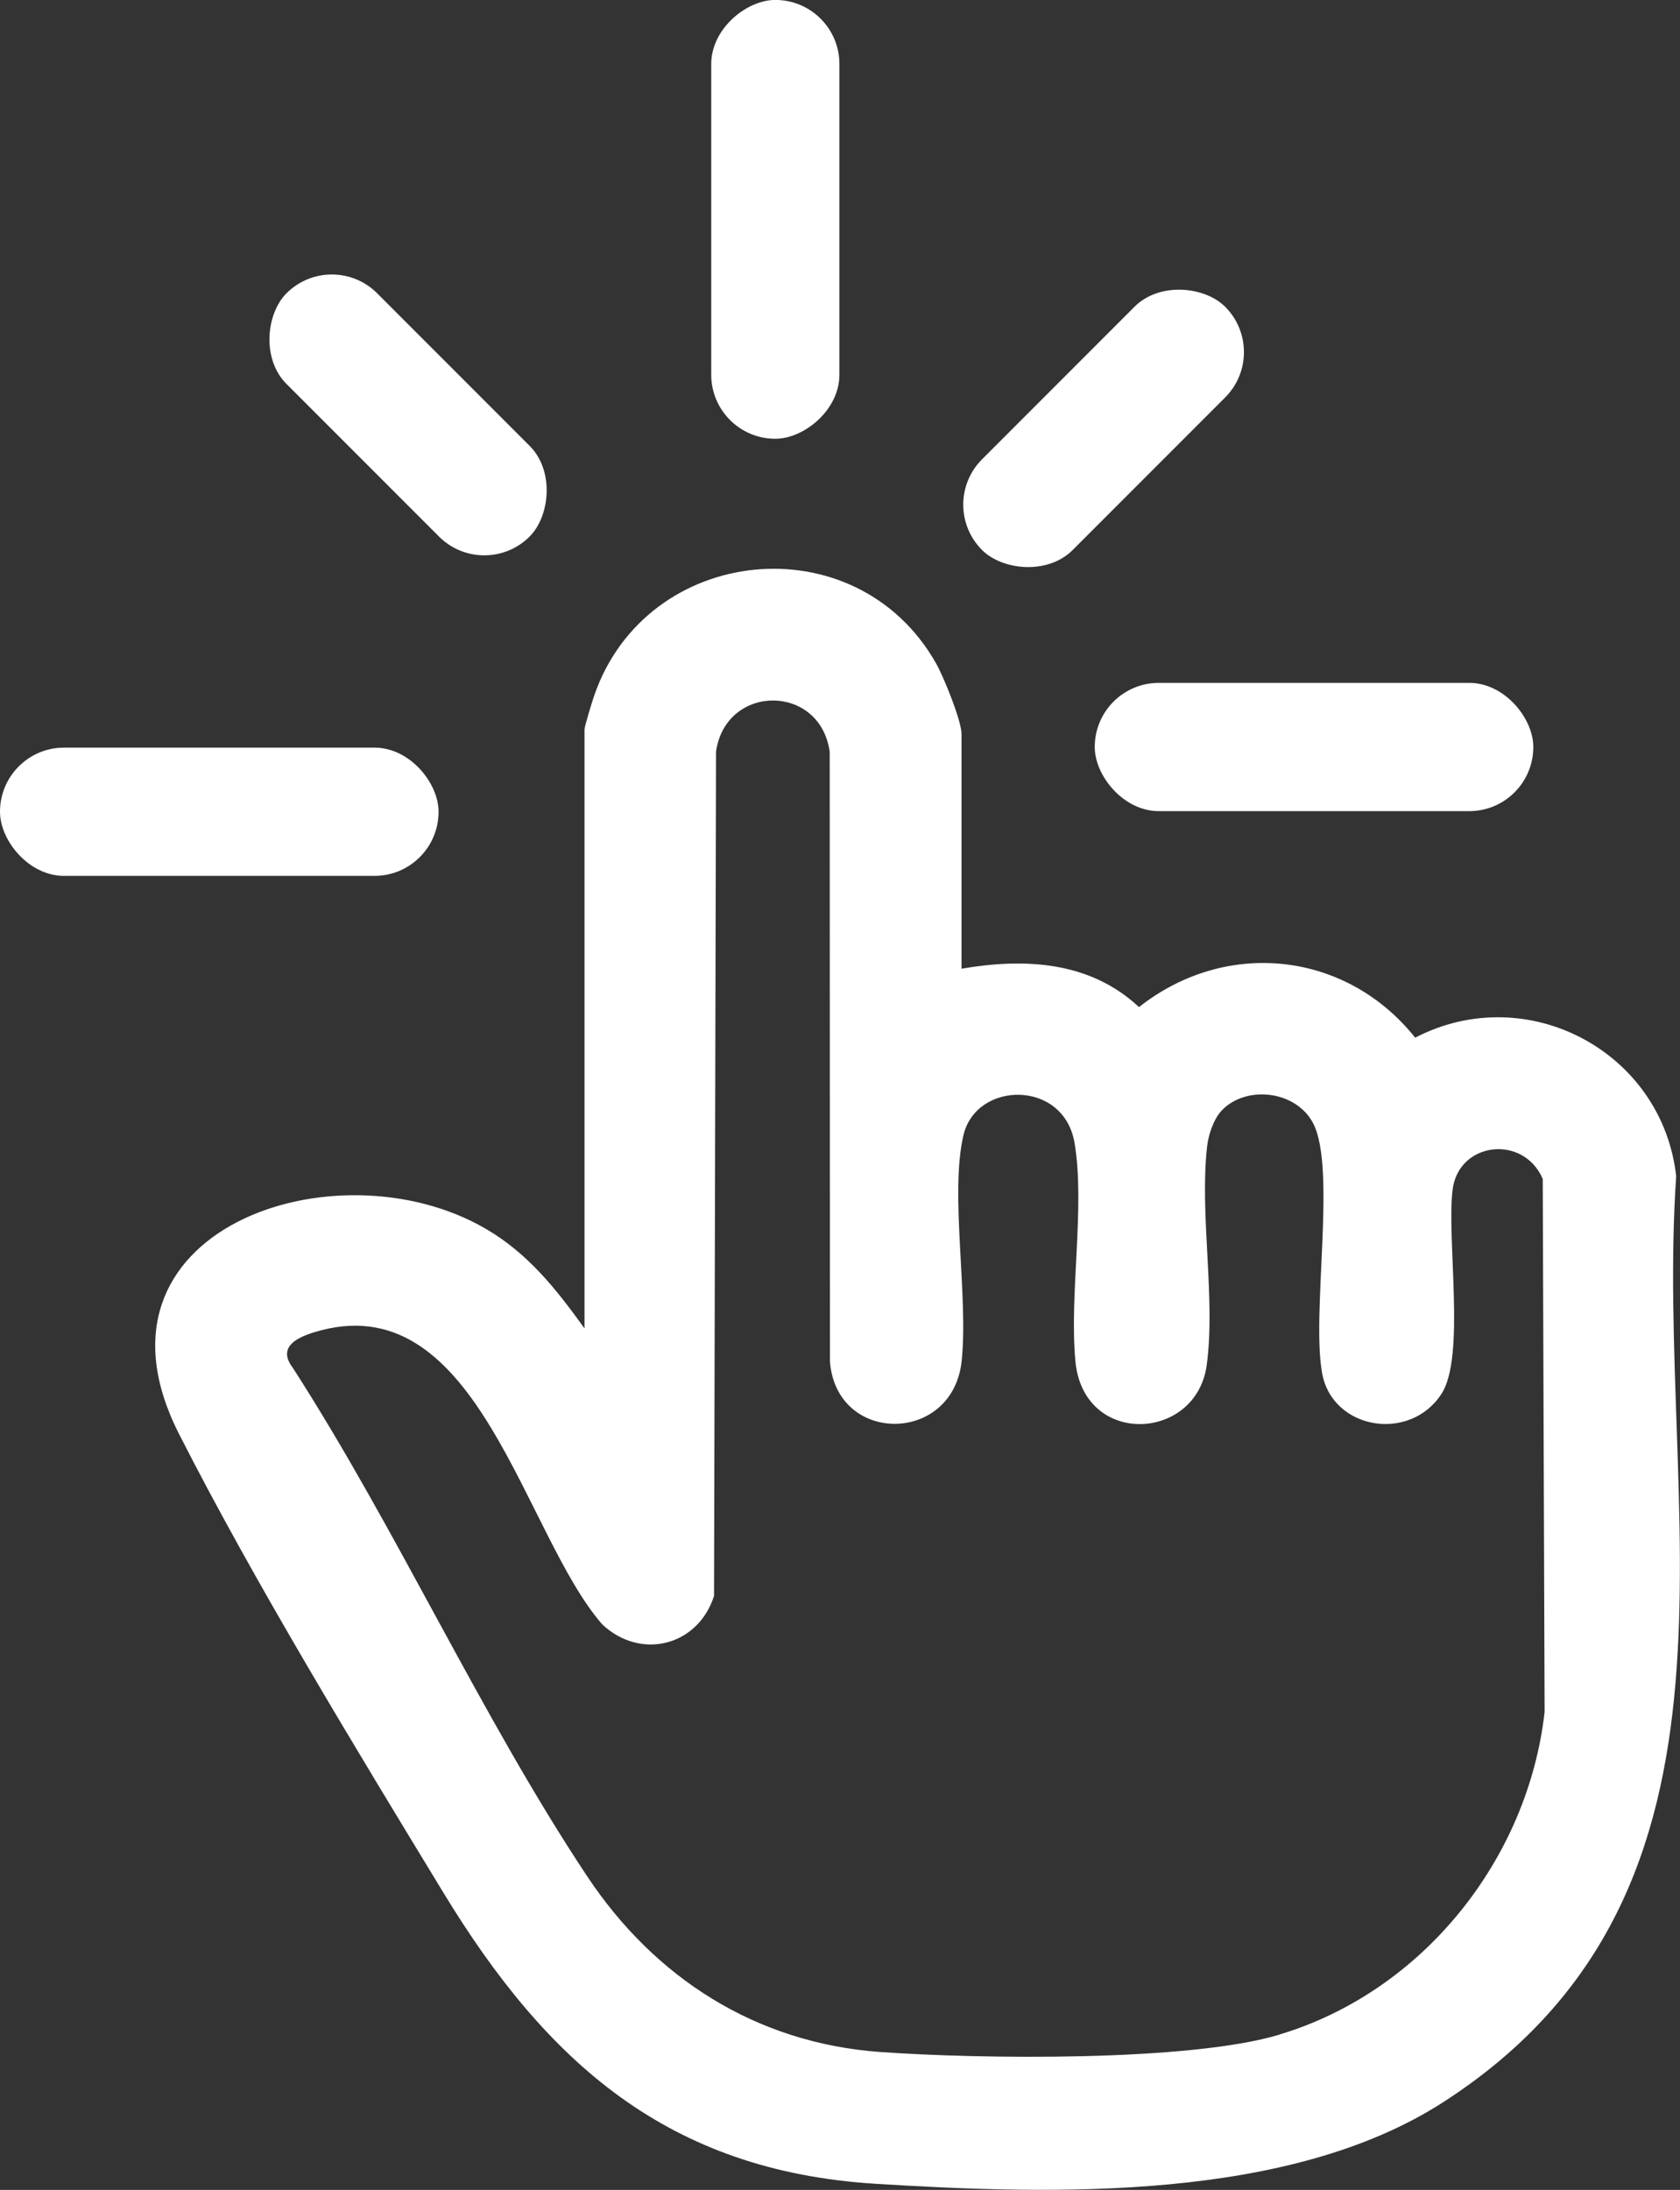 <?xml version="1.0" encoding="UTF-8"?>
<svg id="Capa_1" data-name="Capa 1" xmlns="http://www.w3.org/2000/svg" viewBox="0 0 286.88 373.73">
  <rect x="0" y="0" width="286.88" height="373.73" fill="#333333" stroke="none"/>
  <defs>
    <style>
      .cls-1 {
        fill: #fff;
      }
    </style>
  </defs>
  <path class="cls-1" d="M286.24,200.85c-2.3-21.35-25.46-33.69-44.58-23.76-11.83-14.81-32.32-16.93-47.16-5.22-8.39-7.83-19.49-8.41-30.31-6.55v-40.05c0-2.3-3.06-9.8-4.37-12.1-13.64-24.01-49.41-20.36-58.35,5.53-.34.99-1.66,5.25-1.66,5.82v102.18c-4.85-6.72-9.67-12.85-16.99-17.07-25.63-14.79-69.92.31-52.27,35.05,12.81,25.2,30.35,53.97,45.17,78.33,17.57,28.87,38.25,47.48,73.83,49.68,30.61,1.89,70.61,3.01,96.91-13.94,56.52-36.42,35.93-101.26,39.76-157.91ZM218.48,347.23c-15.46,4.65-51.25,4.17-68.12,2.97-21.24-1.51-38.55-12.62-50.1-30-18.15-27.32-32.39-59.02-50.24-86.74-3.05-3.95,1.52-5.57,4.85-6.44,26.84-6.95,34.57,34.83,47.96,50.19,6.58,6.19,16.36,3.7,19.1-4.84l.34-144.13c1.73-11.63,17.83-11.57,19.41.08l.04,104.01c1.08,14.26,20.97,14.18,22.49-.03,1.19-11.08-2.06-28.64.32-38.6,2.21-9.26,17.13-9.49,18.96,1.35,1.84,10.95-.93,25.83.15,37.28,1.38,14.63,20.64,13.7,22.42.65,1.55-11.41-1.25-25.8.07-37.36.23-2,1.12-4.66,2.5-6.11,4.17-4.37,12.7-3.42,15.62,2.22,3.98,7.71-.35,32.39,1.52,42.64,1.75,9.61,14.96,11.84,20.38,3.51,4.13-6.36.87-26.2,1.89-34.79.98-8.23,12.08-9.57,15.4-1.9l.32,90.98c-2.86,25.21-20.84,47.7-45.26,55.04Z"/>
  <rect class="cls-1" x="0" y="127.59" width="74.89" height="21.89" rx="10.94" ry="10.94"/>
  <rect class="cls-1" x="40.33" y="59.87" width="58.71" height="21.89" rx="10.94" ry="10.94" transform="translate(70.48 -28.54) rotate(45)"/>
  <rect class="cls-1" x="159.1" y="62.17" width="58.71" height="21.89" rx="10.94" ry="10.94" transform="translate(373.41 -8.45) rotate(135)"/>
  <rect class="cls-1" x="94.95" y="26.5" width="74.89" height="21.89" rx="10.94" ry="10.94" transform="translate(94.95 169.83) rotate(-90)"/>
  <rect class="cls-1" x="186.94" y="116.54" width="74.89" height="21.89" rx="10.94" ry="10.94"/>
</svg>